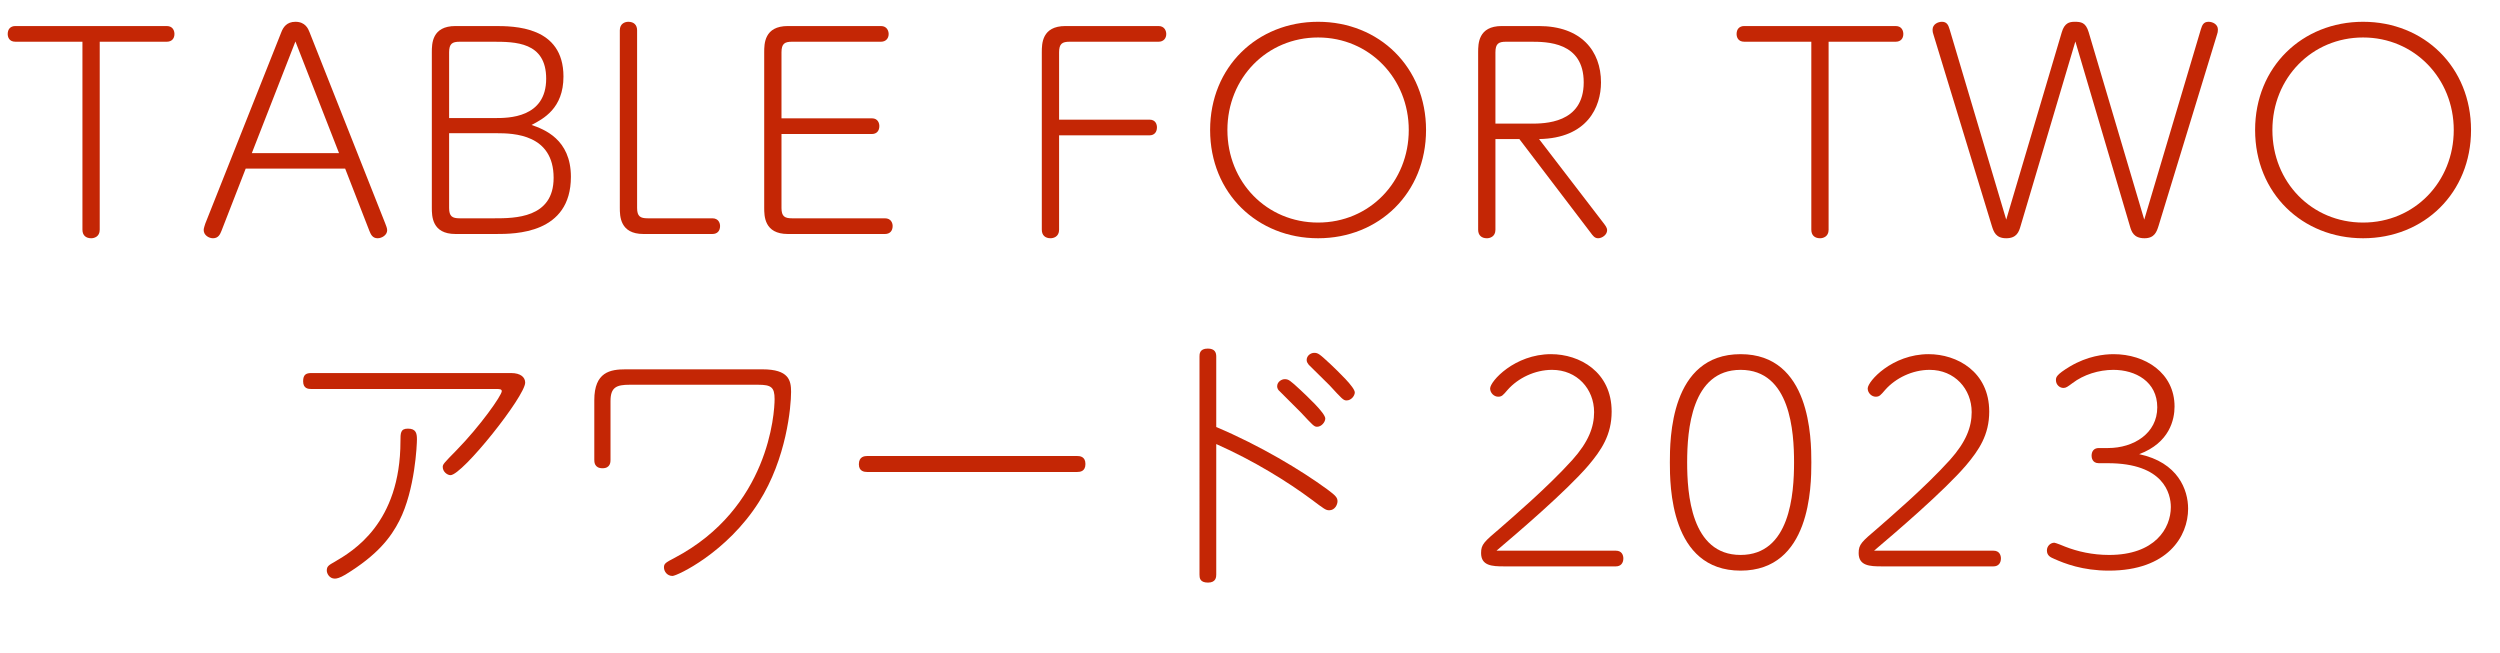 <?xml version="1.0" encoding="utf-8"?>
<!-- Generator: Adobe Illustrator 27.5.0, SVG Export Plug-In . SVG Version: 6.00 Build 0)  -->
<svg version="1.1" id="レイヤー_1" xmlns="http://www.w3.org/2000/svg" xmlns:xlink="http://www.w3.org/1999/xlink" x="0px"
	 y="0px" width="676.938px" height="176.76px" viewBox="0 0 676.938 176.76" style="enable-background:new 0 0 676.938 176.76;"
	 xml:space="preserve">
<style type="text/css">
	.ドロップシャドウ{fill:none;}
	.光彩_x0020_外側_x0020_5_x0020_pt{fill:none;}
	.青のネオン{fill:none;stroke:#8AACDA;stroke-width:7;stroke-linecap:round;stroke-linejoin:round;}
	.クロムハイライト{fill:url(#SVGID_1_);stroke:#FFFFFF;stroke-width:0.363;stroke-miterlimit:1;}
	.ジャイブ_GS{fill:#FFDD00;}
	.Alyssa_GS{fill:#A6D0E4;}
	.st0{fill:#C42605;}
</style>
<linearGradient id="SVGID_1_" gradientUnits="userSpaceOnUse" x1="-332.307" y1="-191.421" x2="-332.307" y2="-192.421">
	<stop  offset="0" style="stop-color:#656565"/>
	<stop  offset="0.618" style="stop-color:#1B1B1B"/>
	<stop  offset="0.629" style="stop-color:#545454"/>
	<stop  offset="0.983" style="stop-color:#3E3E3E"/>
</linearGradient>
<g>
	<path class="st0" d="M27.002,62.208c0,1.944-1.584,2.305-2.304,2.305c-1.44,0-2.376-0.792-2.376-2.305V11.3H4.176
		c-1.728,0-2.088-1.296-2.088-2.088c0-1.296,0.72-2.161,2.088-2.161h40.972c1.728,0,2.088,1.368,2.088,2.161
		c0,1.224-0.72,2.088-2.088,2.088H27.002V62.208z"/>
	<path class="st0" d="M66.529,45.647l-6.553,16.849c-0.36,0.864-0.792,2.017-2.304,2.017c-1.08,0-2.52-0.792-2.52-2.232
		c0-0.504,0.288-1.224,0.432-1.728L76.178,8.708c0.504-1.296,1.44-2.808,3.816-2.808c2.665,0,3.457,1.872,3.816,2.808l20.522,51.845
		c0.216,0.576,0.504,1.224,0.504,1.8c0,1.296-1.44,2.161-2.592,2.161c-1.44,0-1.872-1.152-2.232-2.017l-6.553-16.849H66.529z
		 M91.803,41.471L79.994,11.228L68.185,41.471H91.803z"/>
	<path class="st0" d="M123.337,63.36c-6.409,0-6.409-4.896-6.409-7.128V14.18c0-2.304,0-7.129,6.409-7.129h10.513
		c5.329,0,18.722,0,18.722,13.681c0,8.641-5.473,11.449-8.641,13.105c3.312,1.152,10.657,3.816,10.657,14.041
		c0,15.481-15.193,15.481-20.234,15.481H123.337z M134.138,31.966c3.456,0,13.753,0,13.753-10.657
		c0-10.009-8.425-10.009-14.545-10.009h-8.857c-2.016,0-2.88,0.504-2.88,2.88v17.786H134.138z M121.609,56.304
		c0,2.304,0.864,2.808,2.88,2.808h9.289c5.545,0,16.129,0,16.129-10.945c0-11.809-10.801-12.097-15.409-12.097h-12.889V56.304z"/>
	<path class="st0" d="M174.241,63.36c-6.409,0-6.409-4.896-6.409-7.128V8.204c0-1.8,1.368-2.304,2.304-2.304
		c1.512,0,2.376,0.864,2.376,2.304v48.1c0,2.304,0.864,2.808,2.88,2.808h17.498c1.656,0,2.088,1.296,2.088,2.088
		c0,1.296-0.72,2.16-2.088,2.16H174.241z"/>
	<path class="st0" d="M236.09,32.038c1.656,0,2.016,1.368,2.016,2.088c0,1.296-0.72,2.16-2.016,2.16h-24.482v20.018
		c0,2.304,0.864,2.808,2.88,2.808h25.13c1.656,0,2.088,1.296,2.088,2.088c0,1.296-0.72,2.16-2.088,2.16h-26.282
		c-6.409,0-6.409-4.896-6.409-7.128V14.18c0-2.304,0-7.129,6.409-7.129h25.202c1.656,0,2.088,1.368,2.088,2.161
		c0,1.224-0.792,2.088-2.088,2.088h-24.05c-2.016,0-2.88,0.504-2.88,2.88v17.857H236.09z"/>
	<path class="st0" d="M311.257,32.397c1.656,0,2.016,1.296,2.016,2.088c0,1.296-0.72,2.16-2.016,2.16h-24.482v25.562
		c0,1.944-1.584,2.305-2.304,2.305c-1.44,0-2.376-0.792-2.376-2.305V14.18c0-2.304,0-7.129,6.409-7.129h25.202
		c1.655,0,2.088,1.368,2.088,2.161c0,1.224-0.792,2.088-2.088,2.088h-24.05c-2.016,0-2.88,0.504-2.88,2.88v18.217H311.257z"/>
	<path class="st0" d="M356.904,5.899c16.562,0,29.234,12.313,29.234,29.307c0,16.993-12.672,29.307-29.234,29.307
		c-16.417,0-29.234-12.169-29.234-29.307C327.669,18.068,340.487,5.899,356.904,5.899z M356.904,60.264
		c13.97,0,24.555-11.089,24.555-25.058s-10.657-25.058-24.555-25.058c-13.824,0-24.554,10.945-24.554,25.058
		S343.007,60.264,356.904,60.264z"/>
	<path class="st0" d="M434.087,60.264c0.648,0.864,1.08,1.368,1.08,2.088c0,1.224-1.367,2.161-2.447,2.161
		c-0.937,0-1.44-0.72-2.017-1.512l-19.298-25.346h-6.48v24.554c0,1.944-1.584,2.305-2.305,2.305c-1.439,0-2.375-0.792-2.375-2.305
		V14.18c0-2.304,0-7.129,6.408-7.129h10.009c11.521,0,16.849,6.769,16.849,15.266c0,6.625-3.672,15.121-16.777,15.337
		L434.087,60.264z M414.43,33.478c3.744,0,14.401,0,14.401-11.161c0-11.017-10.009-11.017-14.401-11.017h-6.624
		c-2.017,0-2.881,0.504-2.881,2.88v19.297H414.43z"/>
	<path class="st0" d="M495.142,62.208c0,1.944-1.585,2.305-2.305,2.305c-1.44,0-2.377-0.792-2.377-2.305V11.3h-18.145
		c-1.729,0-2.088-1.296-2.088-2.088c0-1.296,0.719-2.161,2.088-2.161h40.971c1.729,0,2.089,1.368,2.089,2.161
		c0,1.224-0.72,2.088-2.089,2.088h-18.145V62.208z"/>
	<path class="st0" d="M595.946,7.916c0.36-1.152,0.72-2.016,2.088-2.016c1.152,0,2.521,0.72,2.521,2.088
		c0,0.504-0.072,0.936-0.217,1.296l-15.841,51.844c-0.504,1.584-1.08,3.385-3.816,3.385c-2.952,0-3.528-1.8-3.96-3.312
		l-14.762-49.972L547.125,61.2c-0.433,1.512-1.009,3.312-3.889,3.312c-2.808,0-3.384-1.729-3.888-3.312L523.507,9.284
		c-0.145-0.432-0.216-0.72-0.216-1.224c0-1.584,1.584-2.16,2.521-2.16c1.295,0,1.728,0.792,2.088,2.016l15.337,51.557l15.05-50.765
		c0.72-2.448,2.016-2.808,3.456-2.808c1.728,0,3.024,0.144,3.816,2.808l15.05,50.765L595.946,7.916z"/>
	<path class="st0" d="M639.862,5.899c16.562,0,29.234,12.313,29.234,29.307c0,16.993-12.673,29.307-29.234,29.307
		c-16.417,0-29.234-12.169-29.234-29.307C610.627,18.068,623.445,5.899,639.862,5.899z M639.862,60.264
		c13.97,0,24.554-11.089,24.554-25.058s-10.656-25.058-24.554-25.058c-13.825,0-24.554,10.945-24.554,25.058
		S625.964,60.264,639.862,60.264z"/>
	<path class="st0" d="M138.389,101.012c2.592,0,3.816,1.152,3.816,2.592c0,3.672-16.994,25.058-20.234,25.058
		c-0.792,0-2.088-0.864-2.088-2.232c0-0.72,0.36-1.08,3.745-4.537c6.409-6.553,12.241-14.833,12.241-15.985
		c0-0.576-0.72-0.576-1.44-0.576H84.312c-0.792,0-2.232-0.072-2.232-2.088c0-1.8,0.792-2.232,2.232-2.232H138.389z M88.488,154.513
		c0-1.152,0.432-1.44,2.232-2.448c4.752-2.809,17.713-10.297,17.713-32.619c0-2.16,0-3.384,2.016-3.384
		c2.16,0,2.448,1.224,2.448,2.88c0,1.44-0.504,13.681-4.752,22.034c-2.304,4.537-5.904,9.289-14.617,14.618
		c-1.584,0.936-2.376,1.08-2.88,1.08C89.208,156.673,88.488,155.305,88.488,154.513z"/>
	<path class="st0" d="M170.497,104.18c-3.528,0-5.185,0.648-5.185,4.392v15.914c0,0.576,0,2.304-2.16,2.304
		c-2.232,0-2.232-1.728-2.232-2.304v-16.129c0-7.633,4.321-8.353,8.497-8.353h37.011c7.201,0,7.776,3.024,7.776,6.12
		c0,4.033-1.224,18.002-8.712,29.811c-8.713,13.753-22.178,20.018-23.402,20.018c-1.44,0-2.304-1.224-2.304-2.304
		c0-1.008,0.36-1.296,2.88-2.592c25.562-13.465,27.074-39.243,27.074-42.988c0-3.24-0.936-3.888-4.464-3.888H170.497z"/>
	<path class="st0" d="M291.677,123.478c0.648,0,2.232,0.072,2.232,2.161c0,2.016-1.44,2.16-2.232,2.16h-56.885
		c-0.72,0-2.232-0.144-2.232-2.088c0-2.16,1.656-2.232,2.232-2.232H291.677z"/>
	<path class="st0" d="M329.33,155.593c0,0.648-0.072,2.16-2.232,2.16c-2.232,0-2.305-1.296-2.305-2.16V96.547
		c0-0.648,0-2.16,2.232-2.16c1.944,0,2.305,1.08,2.305,2.16v19.082c11.809,4.969,23.042,11.737,30.026,16.85
		c2.232,1.656,2.808,2.232,2.808,3.24c0,0.936-0.719,2.448-2.231,2.448c-0.937,0-1.296-0.288-4.753-2.88
		c-6.48-4.824-15.625-10.513-25.85-15.049V155.593z M352.156,105.62c1.584,1.512,6.696,6.193,6.696,7.705
		c0,0.936-1.009,2.232-2.232,2.232c-0.792,0-1.151-0.432-4.32-3.816c-0.864-0.936-5.04-4.968-5.833-5.833
		c-0.287-0.216-0.647-0.72-0.647-1.296c0-1.296,1.296-1.944,2.017-1.944C348.916,102.668,349.275,102.956,352.156,105.62z
		 M360.292,98.636c2.016,1.944,6.553,6.192,6.553,7.632c0,0.864-0.937,2.161-2.232,2.161c-0.864,0-1.225-0.432-4.609-4.104
		c-0.863-0.864-4.824-4.752-5.615-5.544c-0.217-0.288-0.576-0.72-0.576-1.296c0-1.224,1.151-1.944,2.016-1.944
		C356.908,95.54,357.267,95.827,360.292,98.636z"/>
	<path class="st0" d="M437.546,149.112c1.656,0,2.017,1.296,2.017,2.088c0,1.296-0.72,2.16-2.017,2.16h-30.314
		c-3.168,0-6.192-0.144-6.192-3.6c0-2.376,0.792-3.024,5.185-6.769c3.023-2.664,12.745-10.945,19.514-18.434
		c4.393-4.896,5.904-8.929,5.904-12.961c0-6.265-4.608-11.449-11.377-11.449c-4.68,0-9.217,2.232-12.025,5.4
		c-1.296,1.512-1.584,1.872-2.592,1.872c-1.08,0-2.16-1.008-2.16-2.232c0-1.944,6.625-9.289,16.489-9.289
		c7.704,0,16.417,4.752,16.417,15.553c0,6.336-2.808,10.441-6.264,14.545c-6.049,7.057-19.227,18.29-24.914,23.114H437.546z"/>
	<path class="st0" d="M452.159,125.206c0-6.265,0.071-29.307,19.153-29.307c18.938,0,19.154,22.826,19.154,29.307
		c0,6.552-0.217,29.307-19.154,29.307C452.23,154.513,452.159,131.398,452.159,125.206z M485.786,125.206
		c0-8.209-0.937-25.058-14.474-25.058c-13.32,0-14.473,16.345-14.473,25.058c0,8.353,1.008,25.058,14.473,25.058
		C484.706,150.264,485.786,133.774,485.786,125.206z"/>
	<path class="st0" d="M539.785,149.112c1.656,0,2.017,1.296,2.017,2.088c0,1.296-0.72,2.16-2.017,2.16H509.47
		c-3.168,0-6.192-0.144-6.192-3.6c0-2.376,0.792-3.024,5.185-6.769c3.023-2.664,12.745-10.945,19.514-18.434
		c4.393-4.896,5.904-8.929,5.904-12.961c0-6.265-4.608-11.449-11.377-11.449c-4.68,0-9.217,2.232-12.025,5.4
		c-1.296,1.512-1.584,1.872-2.592,1.872c-1.08,0-2.16-1.008-2.16-2.232c0-1.944,6.625-9.289,16.489-9.289
		c7.704,0,16.417,4.752,16.417,15.553c0,6.336-2.808,10.441-6.264,14.545c-6.049,7.057-19.227,18.29-24.914,23.114H539.785z"/>
	<path class="st0" d="M568.294,125.422c-1.801,0-1.944-1.584-1.944-2.016c0-1.224,0.647-2.088,1.944-2.088h2.52
		c6.913,0,13.322-3.96,13.322-11.017c0-6.985-5.905-10.153-11.882-10.153c-3.96,0-8.064,1.296-11.089,3.6
		c-1.368,1.008-1.729,1.296-2.448,1.296c-1.008,0-2.017-0.864-2.017-2.088c0-0.792,0-1.44,3.816-3.744
		c4.753-2.809,9.145-3.312,11.81-3.312c8.497,0,16.489,5.041,16.489,14.185c0,3.457-1.296,9.793-9.576,12.889
		c10.512,2.232,13.248,9.649,13.248,14.761c0,7.489-5.544,16.778-21.457,16.778c-7.129,0-12.025-1.944-14.762-3.168
		c-1.008-0.432-2.016-0.864-2.016-2.304c0-1.224,1.008-2.088,2.016-2.088c0.288,0,2.664,0.936,2.952,1.08
		c3.312,1.296,7.345,2.232,11.882,2.232c12.385,0,16.705-7.201,16.705-12.961c0-3.6-1.873-11.881-17.066-11.881H568.294z"/>
</g>
</svg>

